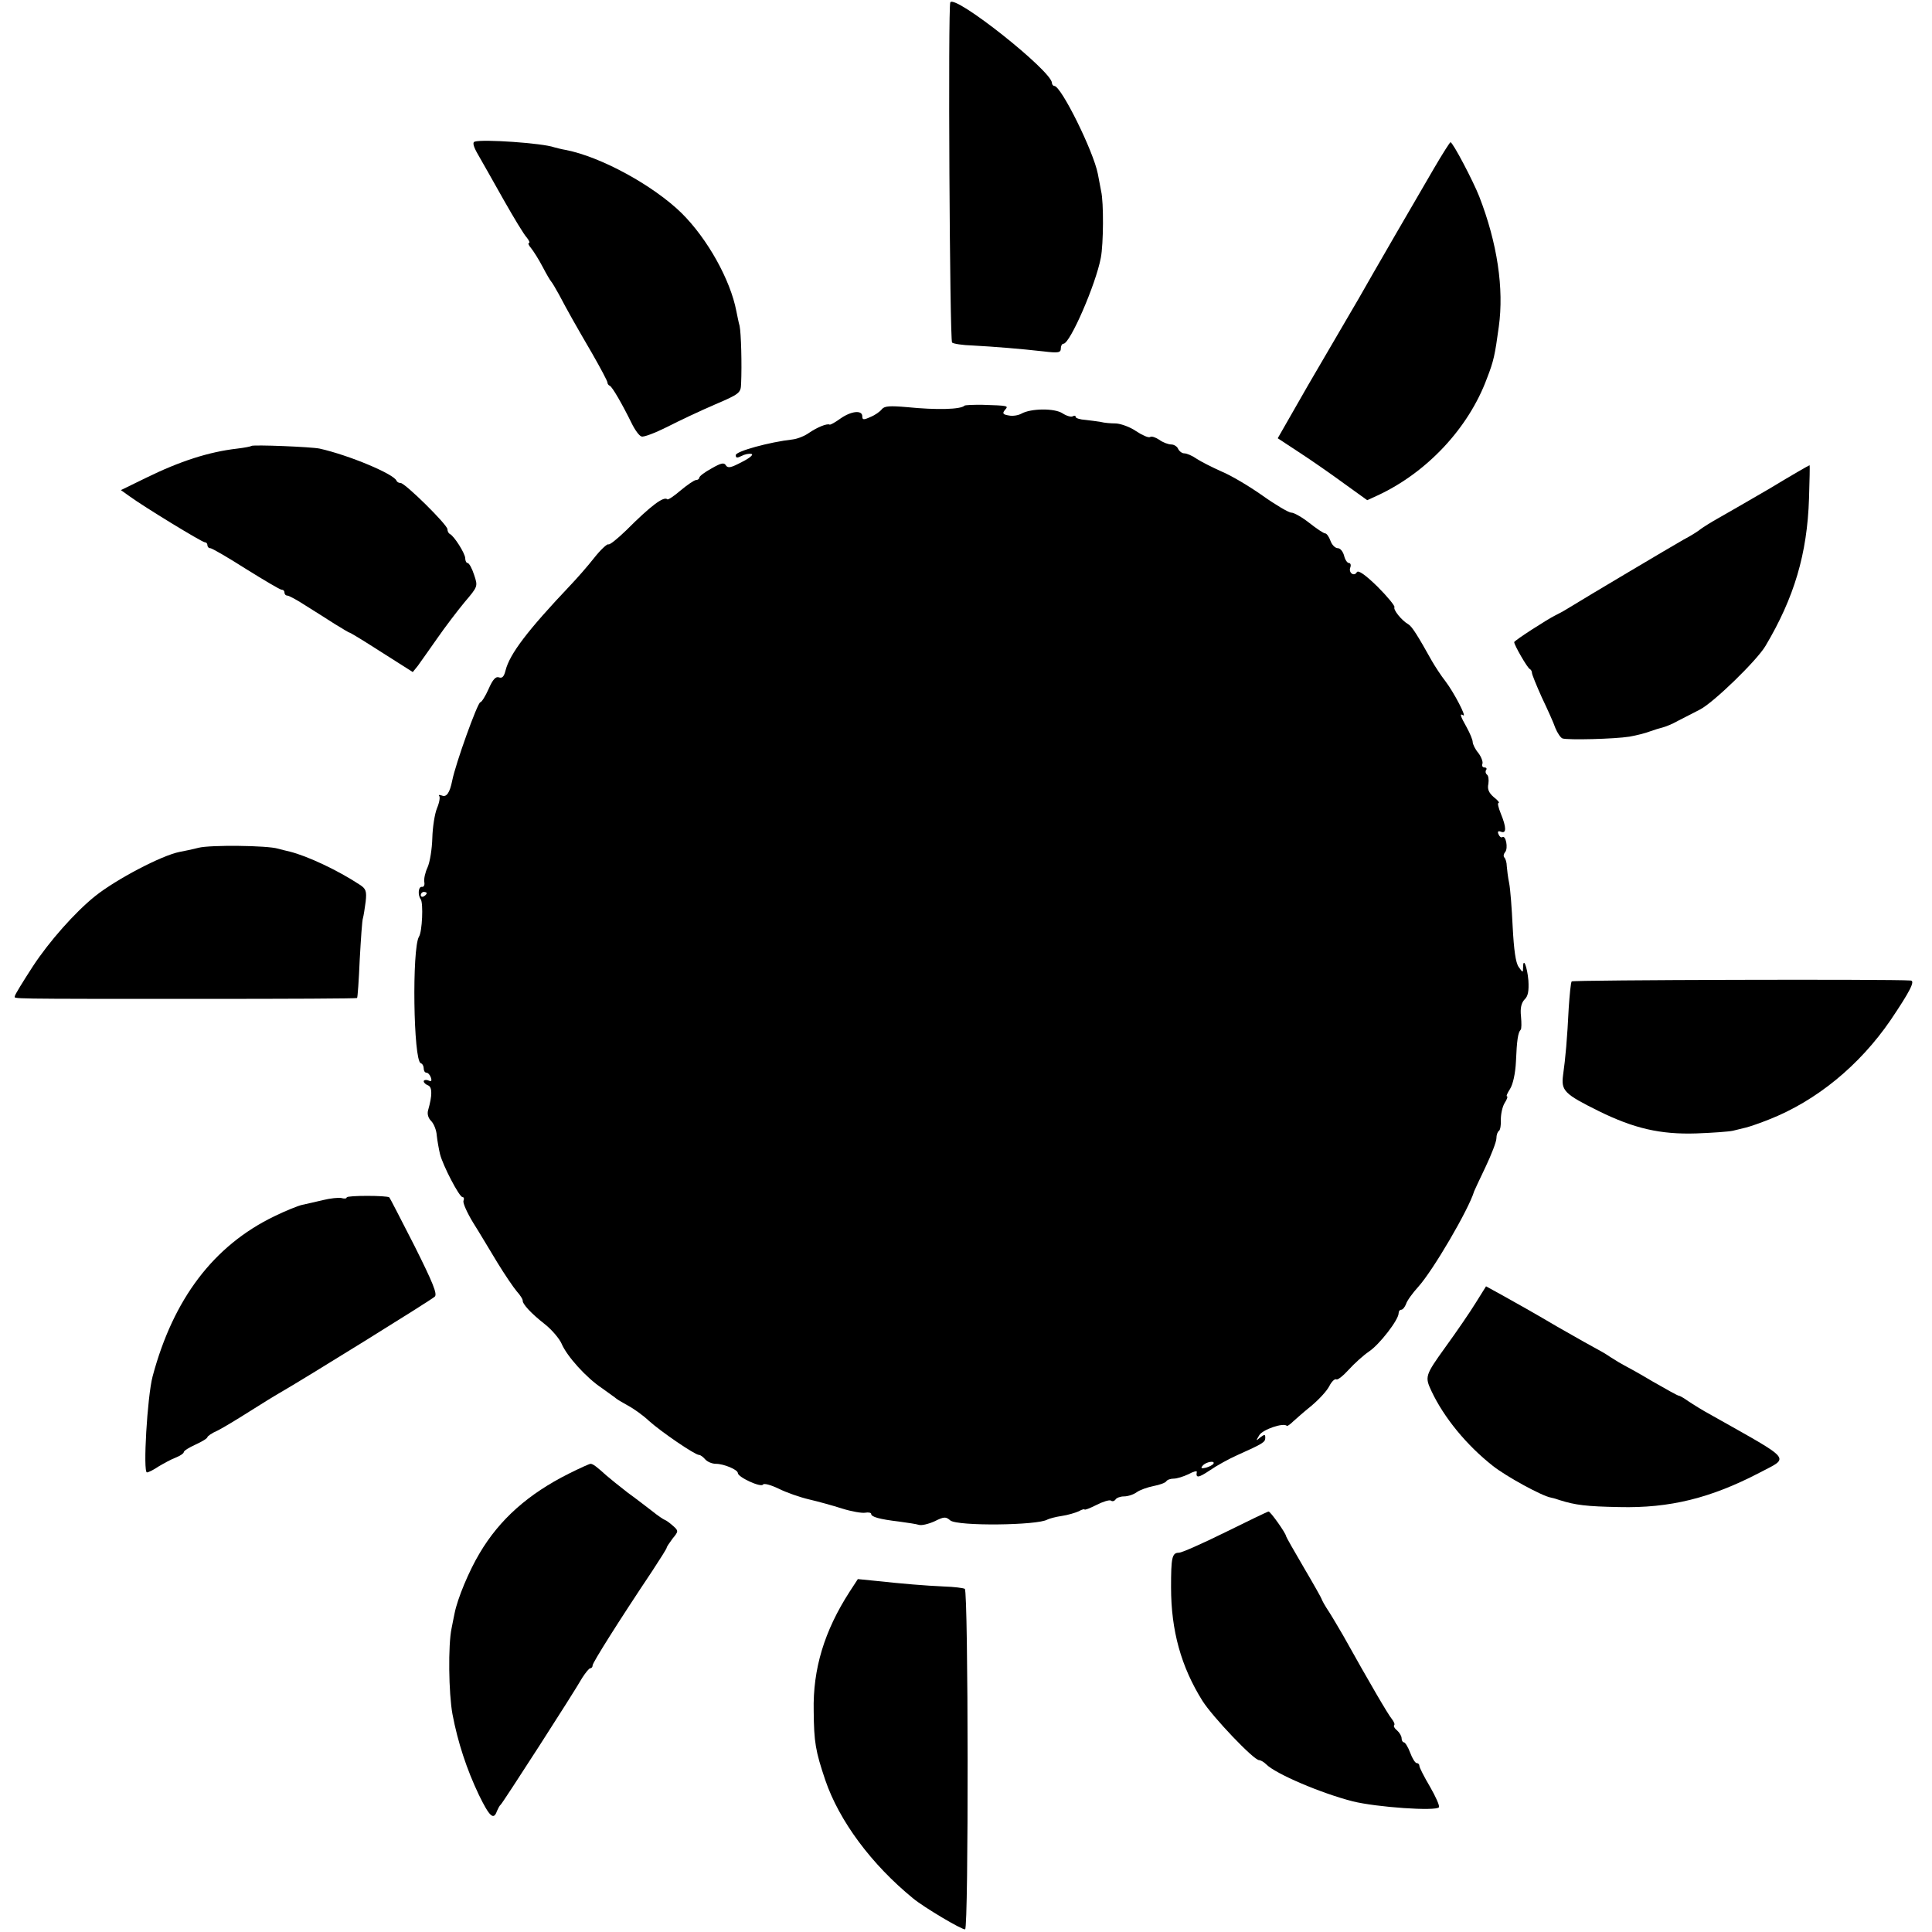 <?xml version="1.0" standalone="no"?>
<!DOCTYPE svg PUBLIC "-//W3C//DTD SVG 20010904//EN"
 "http://www.w3.org/TR/2001/REC-SVG-20010904/DTD/svg10.dtd">
<svg version="1.0" xmlns="http://www.w3.org/2000/svg"
 width="652pt" height="652pt" viewBox="0 0 652 652"
 preserveAspectRatio="xMidYMid meet">
<g transform="translate(0,652) scale(0.1,-0.1)"
fill="#000000" stroke="none">
<path d="M3207 6512 c-8 -13 -2 -1140 6 -1148 4 -4 35 -9 70 -10 74 -4 160
-11 240 -20 49 -6 57 -4 57 10 0 9 4 16 9 16 22 0 109 200 126 290 9 46 10
187 1 225 -3 17 -8 43 -11 58 -15 77 -124 297 -147 297 -4 0 -8 5 -8 10 0 40
-328 300 -343 272z"/>
<path d="M1602 6042 c-8 -2 -5 -16 12 -45 13 -23 52 -91 86 -152 34 -60 69
-118 78 -127 8 -10 11 -18 7 -18 -4 0 -1 -8 7 -17 8 -10 26 -38 39 -63 13 -25
26 -47 29 -50 3 -3 15 -23 27 -45 29 -55 52 -96 112 -199 28 -49 51 -92 51
-97 0 -4 3 -9 8 -11 8 -3 42 -62 73 -125 11 -23 26 -44 34 -46 7 -3 46 12 86
32 41 21 113 55 162 76 82 35 87 39 88 69 3 66 0 172 -5 196 -4 14 -8 36 -11
50 -20 105 -97 244 -185 331 -95 93 -272 190 -391 213 -13 2 -31 7 -39 9 -39
14 -241 28 -268 19z"/>
<path d="M4840 5953 c-43 -73 -219 -377 -255 -441 -5 -9 -23 -39 -38 -65 -15
-26 -74 -127 -132 -226 l-103 -180 76 -50 c43 -28 110 -75 151 -105 l75 -54
35 16 c166 77 307 227 369 395 23 59 27 79 40 174 18 129 -5 283 -66 440 -20
51 -89 183 -97 183 -2 0 -27 -39 -55 -87z"/>
<path d="M3255 5151 c-13 -13 -94 -15 -194 -5 -58 5 -76 4 -85 -7 -6 -8 -23
-20 -38 -26 -24 -11 -28 -10 -28 2 0 22 -37 18 -73 -7 -18 -13 -34 -22 -37
-21 -9 5 -44 -10 -70 -28 -14 -10 -38 -20 -55 -22 -79 -9 -192 -40 -192 -53 0
-10 5 -10 19 -3 11 6 26 9 34 7 8 -2 -6 -14 -32 -27 -36 -19 -47 -22 -54 -12
-6 11 -16 9 -49 -10 -22 -12 -41 -26 -41 -31 0 -4 -5 -8 -11 -8 -6 0 -29 -16
-52 -35 -22 -19 -43 -33 -45 -30 -12 11 -55 -21 -139 -105 -29 -28 -56 -50
-60 -47 -4 2 -26 -18 -48 -46 -22 -28 -58 -69 -80 -92 -145 -153 -205 -232
-219 -288 -5 -20 -11 -27 -22 -23 -11 4 -21 -7 -35 -39 -11 -25 -24 -45 -28
-45 -9 0 -84 -208 -95 -265 -8 -40 -19 -56 -34 -50 -9 3 -13 3 -10 -1 4 -3 1
-22 -7 -41 -8 -19 -15 -65 -16 -101 -1 -37 -8 -81 -16 -99 -8 -17 -13 -39 -11
-50 2 -10 -2 -17 -8 -16 -12 2 -15 -27 -4 -42 9 -13 5 -109 -6 -126 -24 -39
-19 -419 6 -427 6 -2 10 -10 10 -18 0 -8 4 -14 9 -14 5 0 12 -7 15 -16 4 -12
2 -15 -9 -10 -8 3 -15 1 -15 -3 0 -5 7 -11 15 -14 14 -6 14 -34 0 -83 -4 -13
0 -27 10 -37 9 -9 18 -31 19 -49 2 -18 7 -46 11 -63 10 -39 65 -145 76 -145 5
0 6 -6 3 -13 -2 -7 12 -39 32 -72 21 -33 57 -94 82 -135 25 -41 55 -85 66 -98
12 -13 20 -27 20 -30 -2 -12 29 -45 75 -81 24 -19 49 -49 56 -65 18 -43 84
-116 137 -151 23 -17 45 -32 48 -35 3 -3 21 -13 40 -24 19 -10 51 -33 70 -51
40 -36 155 -115 169 -115 5 0 14 -7 21 -15 7 -8 23 -15 36 -15 27 0 74 -20 74
-31 0 -14 78 -50 85 -39 3 5 26 -1 53 -14 26 -13 72 -29 102 -36 30 -7 81 -21
112 -31 32 -10 67 -16 78 -14 11 2 20 0 20 -4 0 -10 27 -18 95 -26 28 -4 57
-8 66 -11 9 -3 33 3 53 12 32 16 38 16 53 3 24 -20 296 -17 328 3 6 3 27 9 48
12 21 3 47 11 58 16 10 6 19 8 19 6 0 -3 18 4 40 15 21 11 44 18 49 15 5 -4
12 -2 16 4 3 5 16 10 28 10 13 0 32 6 43 14 11 8 37 17 57 21 21 4 40 11 43
16 3 5 14 9 25 9 11 0 33 7 50 15 16 9 29 12 28 8 -4 -22 5 -21 44 5 23 16 65
39 92 51 89 40 95 44 95 59 0 12 -2 12 -17 1 -15 -13 -15 -12 -3 8 12 19 82
43 93 31 2 -1 11 5 20 14 10 9 38 34 63 54 25 21 52 50 60 66 8 16 19 26 24
23 4 -3 23 12 42 33 18 20 49 48 68 61 35 23 100 107 100 129 0 7 4 12 9 12 5
0 12 9 16 19 3 11 22 37 41 58 50 55 171 262 189 323 1 3 18 39 38 81 20 42
37 86 37 97 0 12 4 23 9 26 4 3 7 20 6 38 0 18 5 43 13 56 8 12 11 22 8 22 -4
0 1 11 10 25 10 16 18 52 20 93 3 72 7 98 16 107 3 3 3 23 1 45 -3 28 1 45 12
57 12 11 15 29 13 64 -4 47 -18 82 -18 43 0 -17 -1 -17 -15 3 -10 14 -16 58
-20 134 -3 63 -8 130 -12 149 -4 19 -7 45 -8 57 0 12 -4 25 -8 29 -4 4 -3 12
3 19 10 13 2 57 -10 50 -4 -3 -10 2 -13 10 -4 9 -1 12 9 8 18 -7 18 15 -1 61
-8 20 -12 36 -8 36 5 1 -3 10 -16 20 -17 15 -22 27 -18 45 2 14 0 28 -5 31 -4
3 -6 10 -3 15 4 5 1 9 -5 9 -7 0 -10 6 -7 13 2 6 -4 23 -14 36 -11 13 -19 30
-19 37 0 7 -9 29 -20 49 -22 39 -25 49 -12 41 13 -8 -31 77 -60 115 -15 19
-35 50 -46 69 -48 86 -67 116 -79 123 -24 14 -52 50 -47 58 2 4 -23 35 -57 69
-41 40 -65 57 -70 49 -9 -16 -29 -2 -22 16 3 8 1 15 -5 15 -5 0 -13 11 -16 25
-4 14 -13 25 -21 25 -9 0 -20 11 -25 25 -5 14 -13 25 -18 25 -5 0 -29 16 -53
35 -24 19 -52 35 -61 35 -9 0 -53 26 -98 58 -44 31 -106 68 -138 81 -31 14
-69 33 -84 43 -14 10 -33 18 -41 18 -8 0 -17 7 -21 15 -3 8 -14 15 -23 15 -10
0 -29 7 -41 16 -12 8 -26 13 -31 9 -5 -3 -26 6 -47 20 -20 14 -51 25 -68 26
-17 0 -40 2 -51 5 -11 2 -35 5 -52 7 -18 1 -33 6 -33 10 0 5 -4 5 -10 2 -5 -3
-20 1 -34 10 -27 18 -107 17 -139 -1 -11 -6 -30 -9 -43 -6 -19 3 -22 7 -13 18
13 15 15 15 -79 18 -30 0 -55 -1 -57 -3z m-1815 -1645 c0 -3 -4 -8 -10 -11 -5
-3 -10 -1 -10 4 0 6 5 11 10 11 6 0 10 -2 10 -4z m2655 -1926 c-3 -4 -14 -10
-25 -13 -16 -4 -19 -2 -11 7 11 13 43 18 36 6z"/>
<path d="M848 5015 c-2 -2 -23 -6 -48 -9 -95 -11 -192 -42 -308 -99 l-84 -41
28 -20 c49 -36 246 -156 255 -156 5 0 9 -4 9 -10 0 -5 4 -10 10 -10 5 0 59
-31 120 -70 61 -38 115 -70 120 -70 6 0 10 -4 10 -10 0 -5 4 -10 10 -10 5 0
33 -15 62 -34 29 -18 73 -46 98 -62 25 -15 47 -29 50 -29 3 -1 32 -18 65 -39
33 -21 80 -51 104 -66 l44 -28 17 21 c9 12 38 54 65 92 27 39 69 94 93 123 45
53 45 53 32 92 -7 22 -17 40 -22 40 -4 0 -8 7 -8 16 0 16 -38 76 -52 82 -4 2
-8 9 -8 16 0 15 -143 156 -158 156 -6 0 -12 3 -14 8 -10 23 -161 86 -259 108
-27 6 -226 14 -231 9z"/>
<path d="M5975 4873 c-72 -42 -150 -87 -175 -101 -25 -14 -52 -31 -60 -37 -8
-7 -35 -24 -60 -37 -37 -21 -322 -190 -395 -235 -11 -7 -27 -15 -35 -19 -30
-15 -140 -86 -140 -91 0 -10 45 -88 53 -91 4 -2 7 -8 7 -13 0 -5 15 -42 33
-82 19 -40 40 -86 46 -104 7 -17 18 -33 24 -35 18 -6 176 -2 226 6 23 4 55 12
70 18 14 5 33 11 42 13 8 2 32 11 51 22 20 10 53 27 74 38 46 23 193 166 222
215 97 163 141 311 147 498 2 61 3 112 2 112 -2 0 -61 -34 -132 -77z"/>
<path d="M670 3659 c-19 -5 -48 -11 -64 -14 -61 -12 -215 -93 -286 -150 -67
-54 -154 -152 -209 -236 -33 -51 -61 -96 -61 -101 0 -9 -43 -9 629 -9 288 0
525 1 526 3 2 2 6 60 9 130 4 70 8 133 11 140 2 7 6 32 9 55 4 36 1 44 -21 58
-73 48 -175 96 -235 111 -10 2 -28 7 -40 10 -36 11 -229 13 -268 3z"/>
<path d="M5304 3208 c-3 -4 -7 -45 -10 -90 -5 -102 -11 -170 -19 -226 -7 -53
4 -64 121 -122 118 -58 207 -79 329 -75 55 2 110 6 123 9 12 3 32 8 45 11 12
3 47 15 77 27 160 63 305 182 410 335 66 98 84 133 68 134 -64 5 -1141 2
-1144 -3z"/>
<path d="M1170 2479 c0 -4 -8 -5 -18 -2 -9 2 -38 -1 -62 -7 -25 -6 -56 -13
-70 -16 -14 -3 -56 -20 -95 -39 -204 -99 -340 -278 -410 -540 -18 -68 -33
-325 -19 -324 5 0 23 9 39 20 17 10 42 24 58 30 15 6 27 14 27 18 0 5 18 16
40 26 22 10 40 21 40 25 0 3 15 14 34 22 18 9 66 38 107 64 41 26 88 55 104
64 77 44 511 313 522 324 10 8 -6 47 -68 171 -45 88 -83 162 -85 164 -7 7
-144 7 -144 0z"/>
<path d="M4980 2123 c-19 -31 -65 -98 -102 -149 -69 -96 -70 -100 -47 -149 42
-89 118 -182 207 -252 44 -35 166 -102 196 -107 6 -1 20 -5 31 -9 51 -16 88
-21 200 -23 170 -4 308 30 473 116 102 54 116 37 -162 194 -28 15 -63 37 -78
47 -14 10 -29 19 -33 19 -3 0 -43 22 -88 48 -45 27 -89 51 -97 55 -8 4 -28 16
-45 27 -16 11 -37 23 -45 27 -8 4 -69 38 -135 76 -66 39 -147 85 -180 103
l-60 33 -35 -56z"/>
<path d="M1920 1547 c-138 -69 -234 -155 -301 -268 -36 -60 -75 -153 -85 -204
-2 -11 -7 -33 -10 -50 -12 -56 -10 -219 3 -290 18 -95 48 -186 89 -272 36 -74
50 -87 61 -55 4 9 9 19 13 22 7 6 245 375 275 428 11 17 23 32 27 32 4 0 8 4
8 10 0 9 88 149 201 318 27 41 49 76 49 79 0 3 9 16 20 31 20 24 20 26 2 42
-10 9 -23 19 -29 21 -5 2 -23 14 -39 27 -16 12 -54 42 -86 65 -31 24 -63 50
-72 58 -32 29 -45 39 -53 39 -4 0 -37 -15 -73 -33z"/>
<path d="M4135 1349 c-77 -38 -147 -69 -156 -69 -24 0 -27 -16 -27 -117 0
-146 34 -268 106 -383 35 -55 173 -200 191 -200 5 0 16 -6 24 -14 31 -32 186
-98 292 -125 80 -20 282 -34 291 -20 3 5 -11 36 -30 69 -20 34 -36 65 -36 71
0 5 -4 9 -9 9 -5 0 -15 16 -22 35 -7 19 -17 35 -21 35 -4 0 -8 6 -8 14 0 7 -7
19 -15 26 -9 7 -13 15 -10 18 3 3 -1 12 -8 21 -12 14 -74 120 -165 283 -12 20
-32 55 -46 77 -15 22 -26 43 -26 45 0 2 -27 50 -60 106 -33 56 -60 104 -60
106 0 9 -53 84 -59 83 -3 0 -69 -32 -146 -70z"/>
<path d="M2867 1148 c-85 -132 -124 -260 -121 -402 1 -106 6 -135 39 -233 47
-138 156 -285 297 -400 35 -29 164 -106 175 -104 12 2 11 1141 -1 1149 -5 3
-37 7 -70 8 -66 3 -138 9 -231 19 l-60 6 -28 -43z"/>
</g>
</svg>
